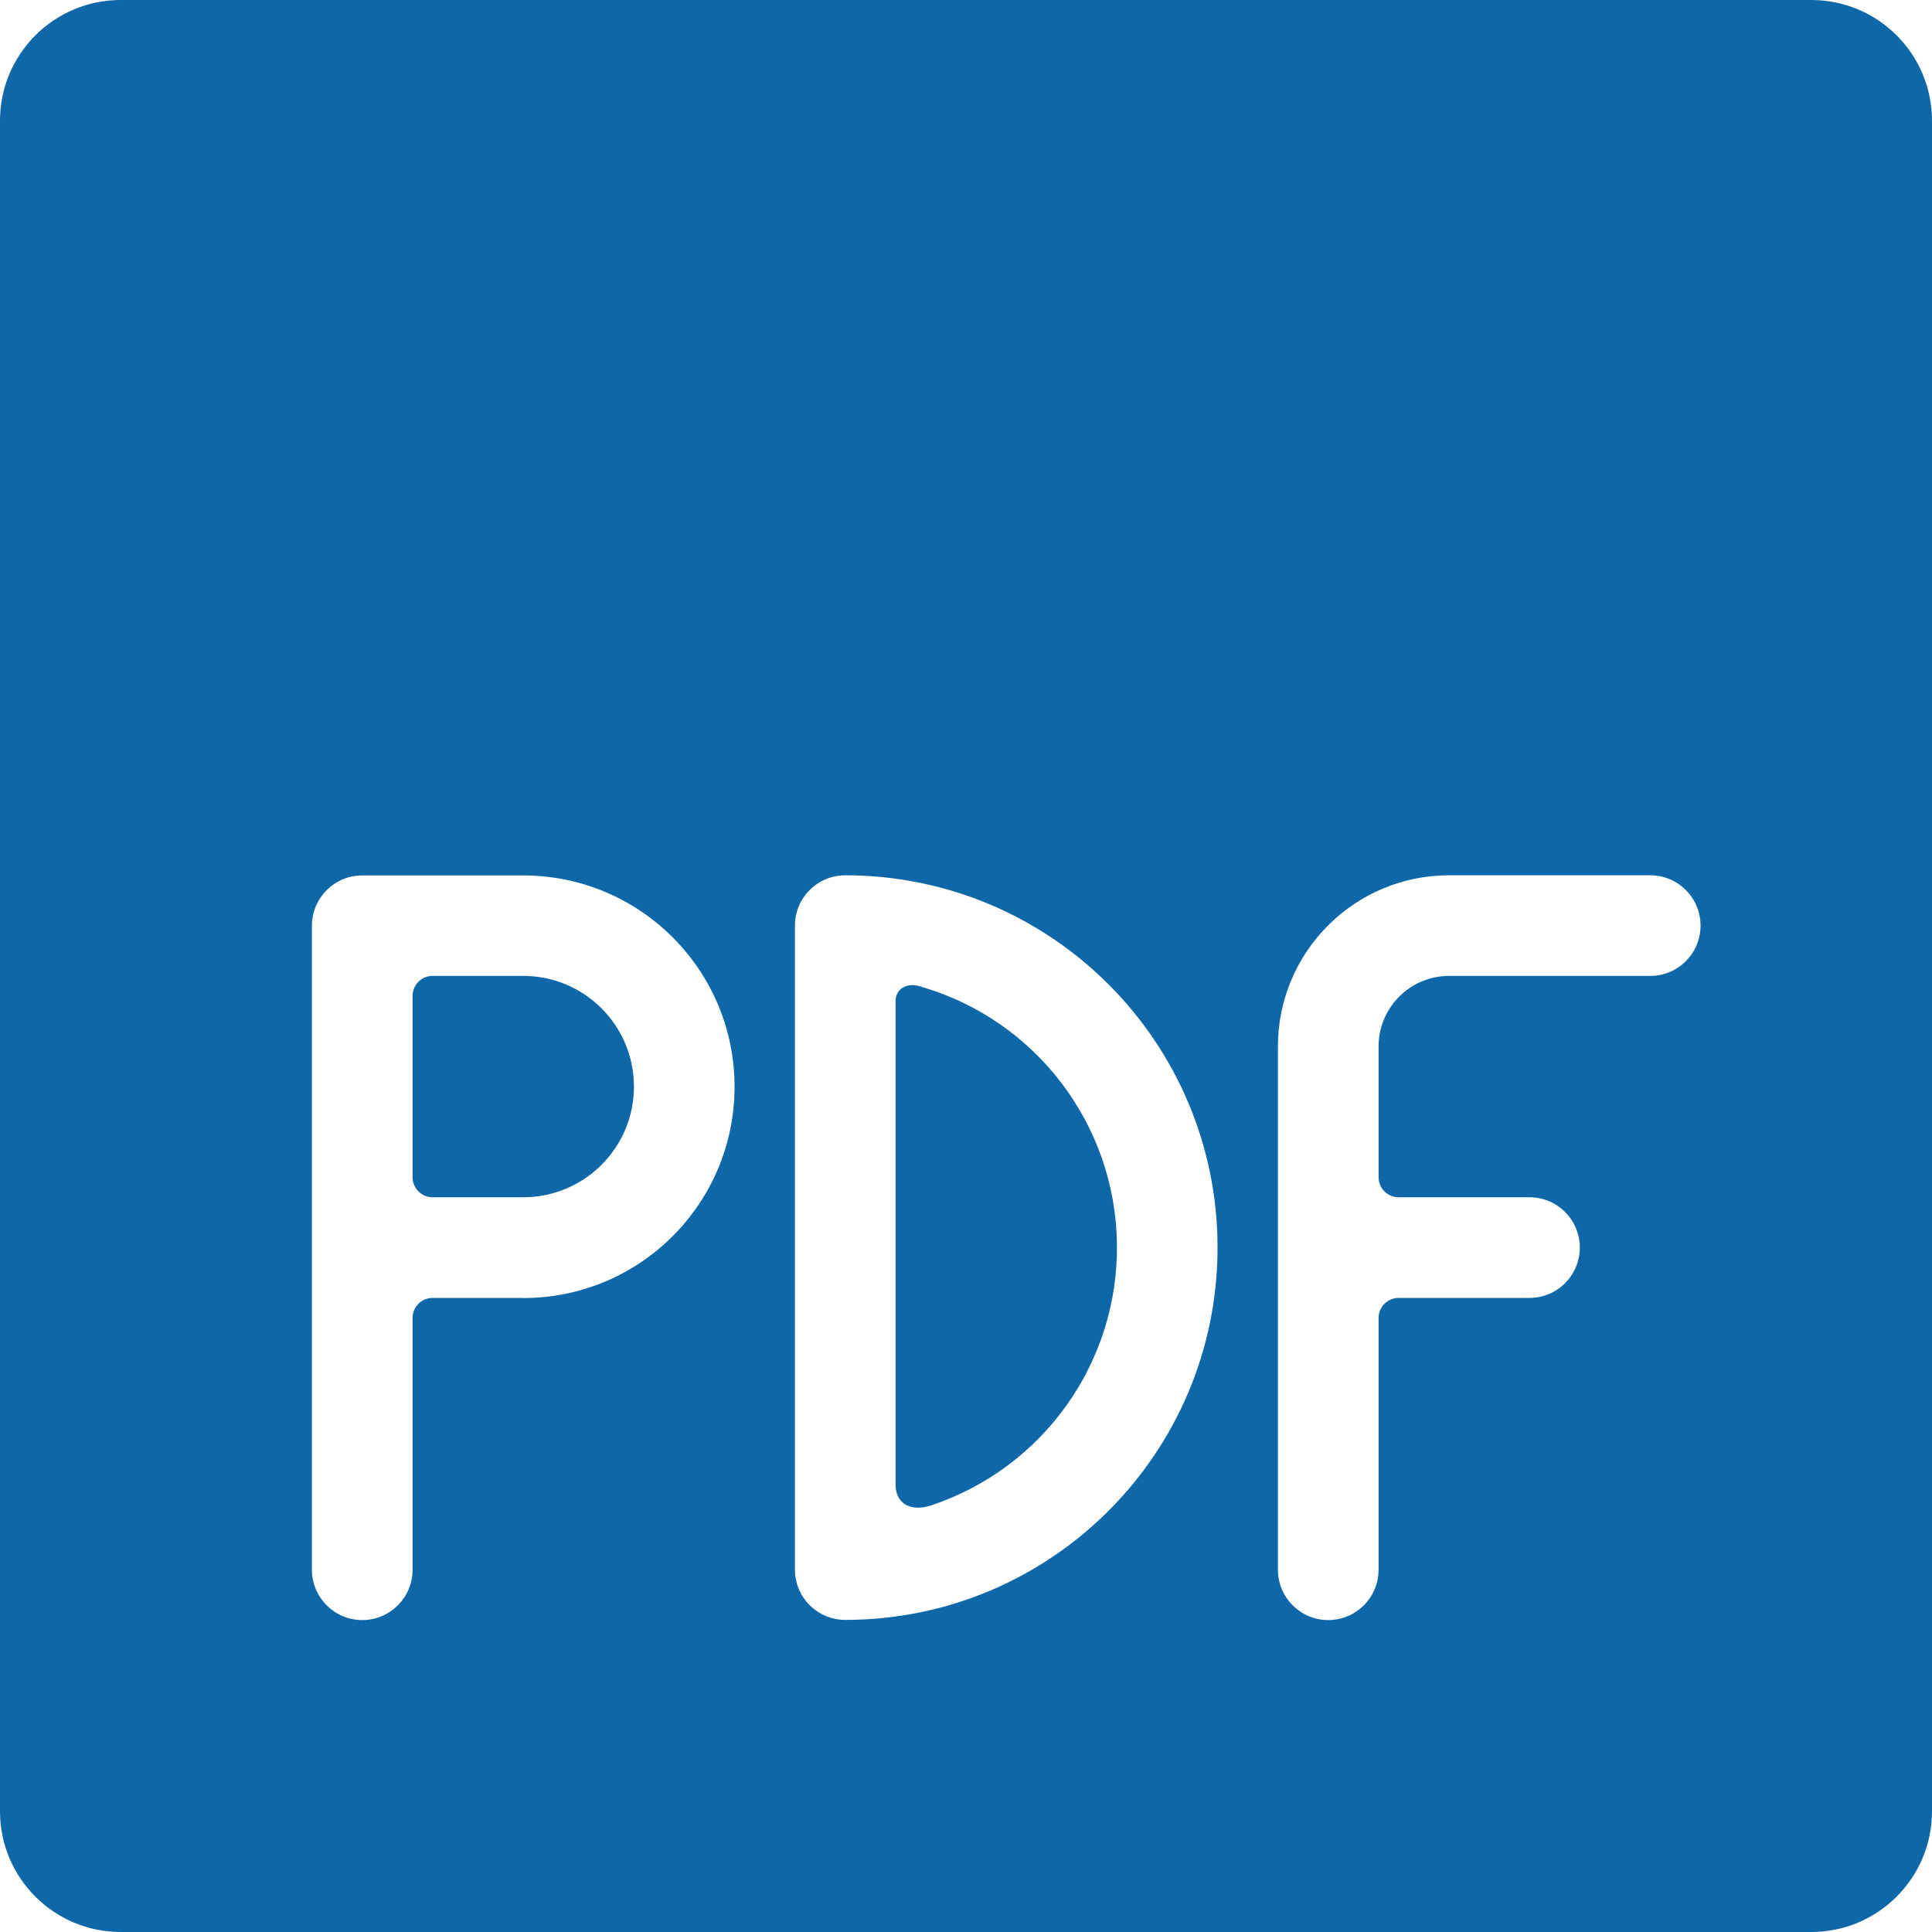 <svg width="40" height="40" viewBox="0 0 40 40" fill="none" xmlns="http://www.w3.org/2000/svg">
<path fill-rule="evenodd" clip-rule="evenodd" d="M37.5 0H2.5C1.119 0 0 1.119 0 2.5V37.5C0 38.881 1.119 40 2.5 40H37.5C38.881 40 40 38.881 40 37.5V2.5C40 1.119 38.881 0 37.5 0ZM10.833 26.872H8.957C8.727 26.872 8.542 27.058 8.542 27.287V32.5C8.542 33.075 8.075 33.542 7.5 33.542C6.925 33.542 6.458 33.075 6.458 32.5V19.167C6.458 18.591 6.925 18.125 7.5 18.125H10.833C13.25 18.125 15.208 20.084 15.208 22.5C15.208 24.916 13.25 26.875 10.833 26.875V26.872ZM17.5 33.538C16.925 33.538 16.458 33.072 16.458 32.497V19.163C16.458 18.588 16.925 18.122 17.5 18.122C21.757 18.122 25.208 21.573 25.208 25.83C25.208 30.087 21.757 33.538 17.5 33.538ZM34.167 18.122C34.742 18.122 35.208 18.588 35.208 19.163C35.208 19.739 34.742 20.205 34.167 20.205H30C29.195 20.207 28.544 20.859 28.542 21.663V24.373C28.542 24.602 28.727 24.788 28.957 24.788H31.667C32.242 24.788 32.708 25.255 32.708 25.83C32.708 26.405 32.242 26.872 31.667 26.872H28.957C28.727 26.872 28.542 27.058 28.542 27.287V32.5C28.542 33.075 28.075 33.542 27.5 33.542C26.925 33.542 26.458 33.075 26.458 32.5V21.667C26.458 19.71 28.044 18.123 30 18.122H34.167ZM18.542 20.722C18.542 20.485 18.77 20.312 19.103 20.438C21.456 21.137 23.084 23.281 23.125 25.735C23.167 28.189 21.613 30.387 19.285 31.165C18.857 31.31 18.542 31.13 18.542 30.742V20.722ZM10.833 20.205C12.099 20.205 13.125 21.231 13.125 22.497C13.125 23.762 12.099 24.788 10.833 24.788H8.957C8.727 24.788 8.542 24.602 8.542 24.373V20.62C8.542 20.391 8.727 20.205 8.957 20.205H10.833Z" fill="#0E67A9"/>
</svg>
